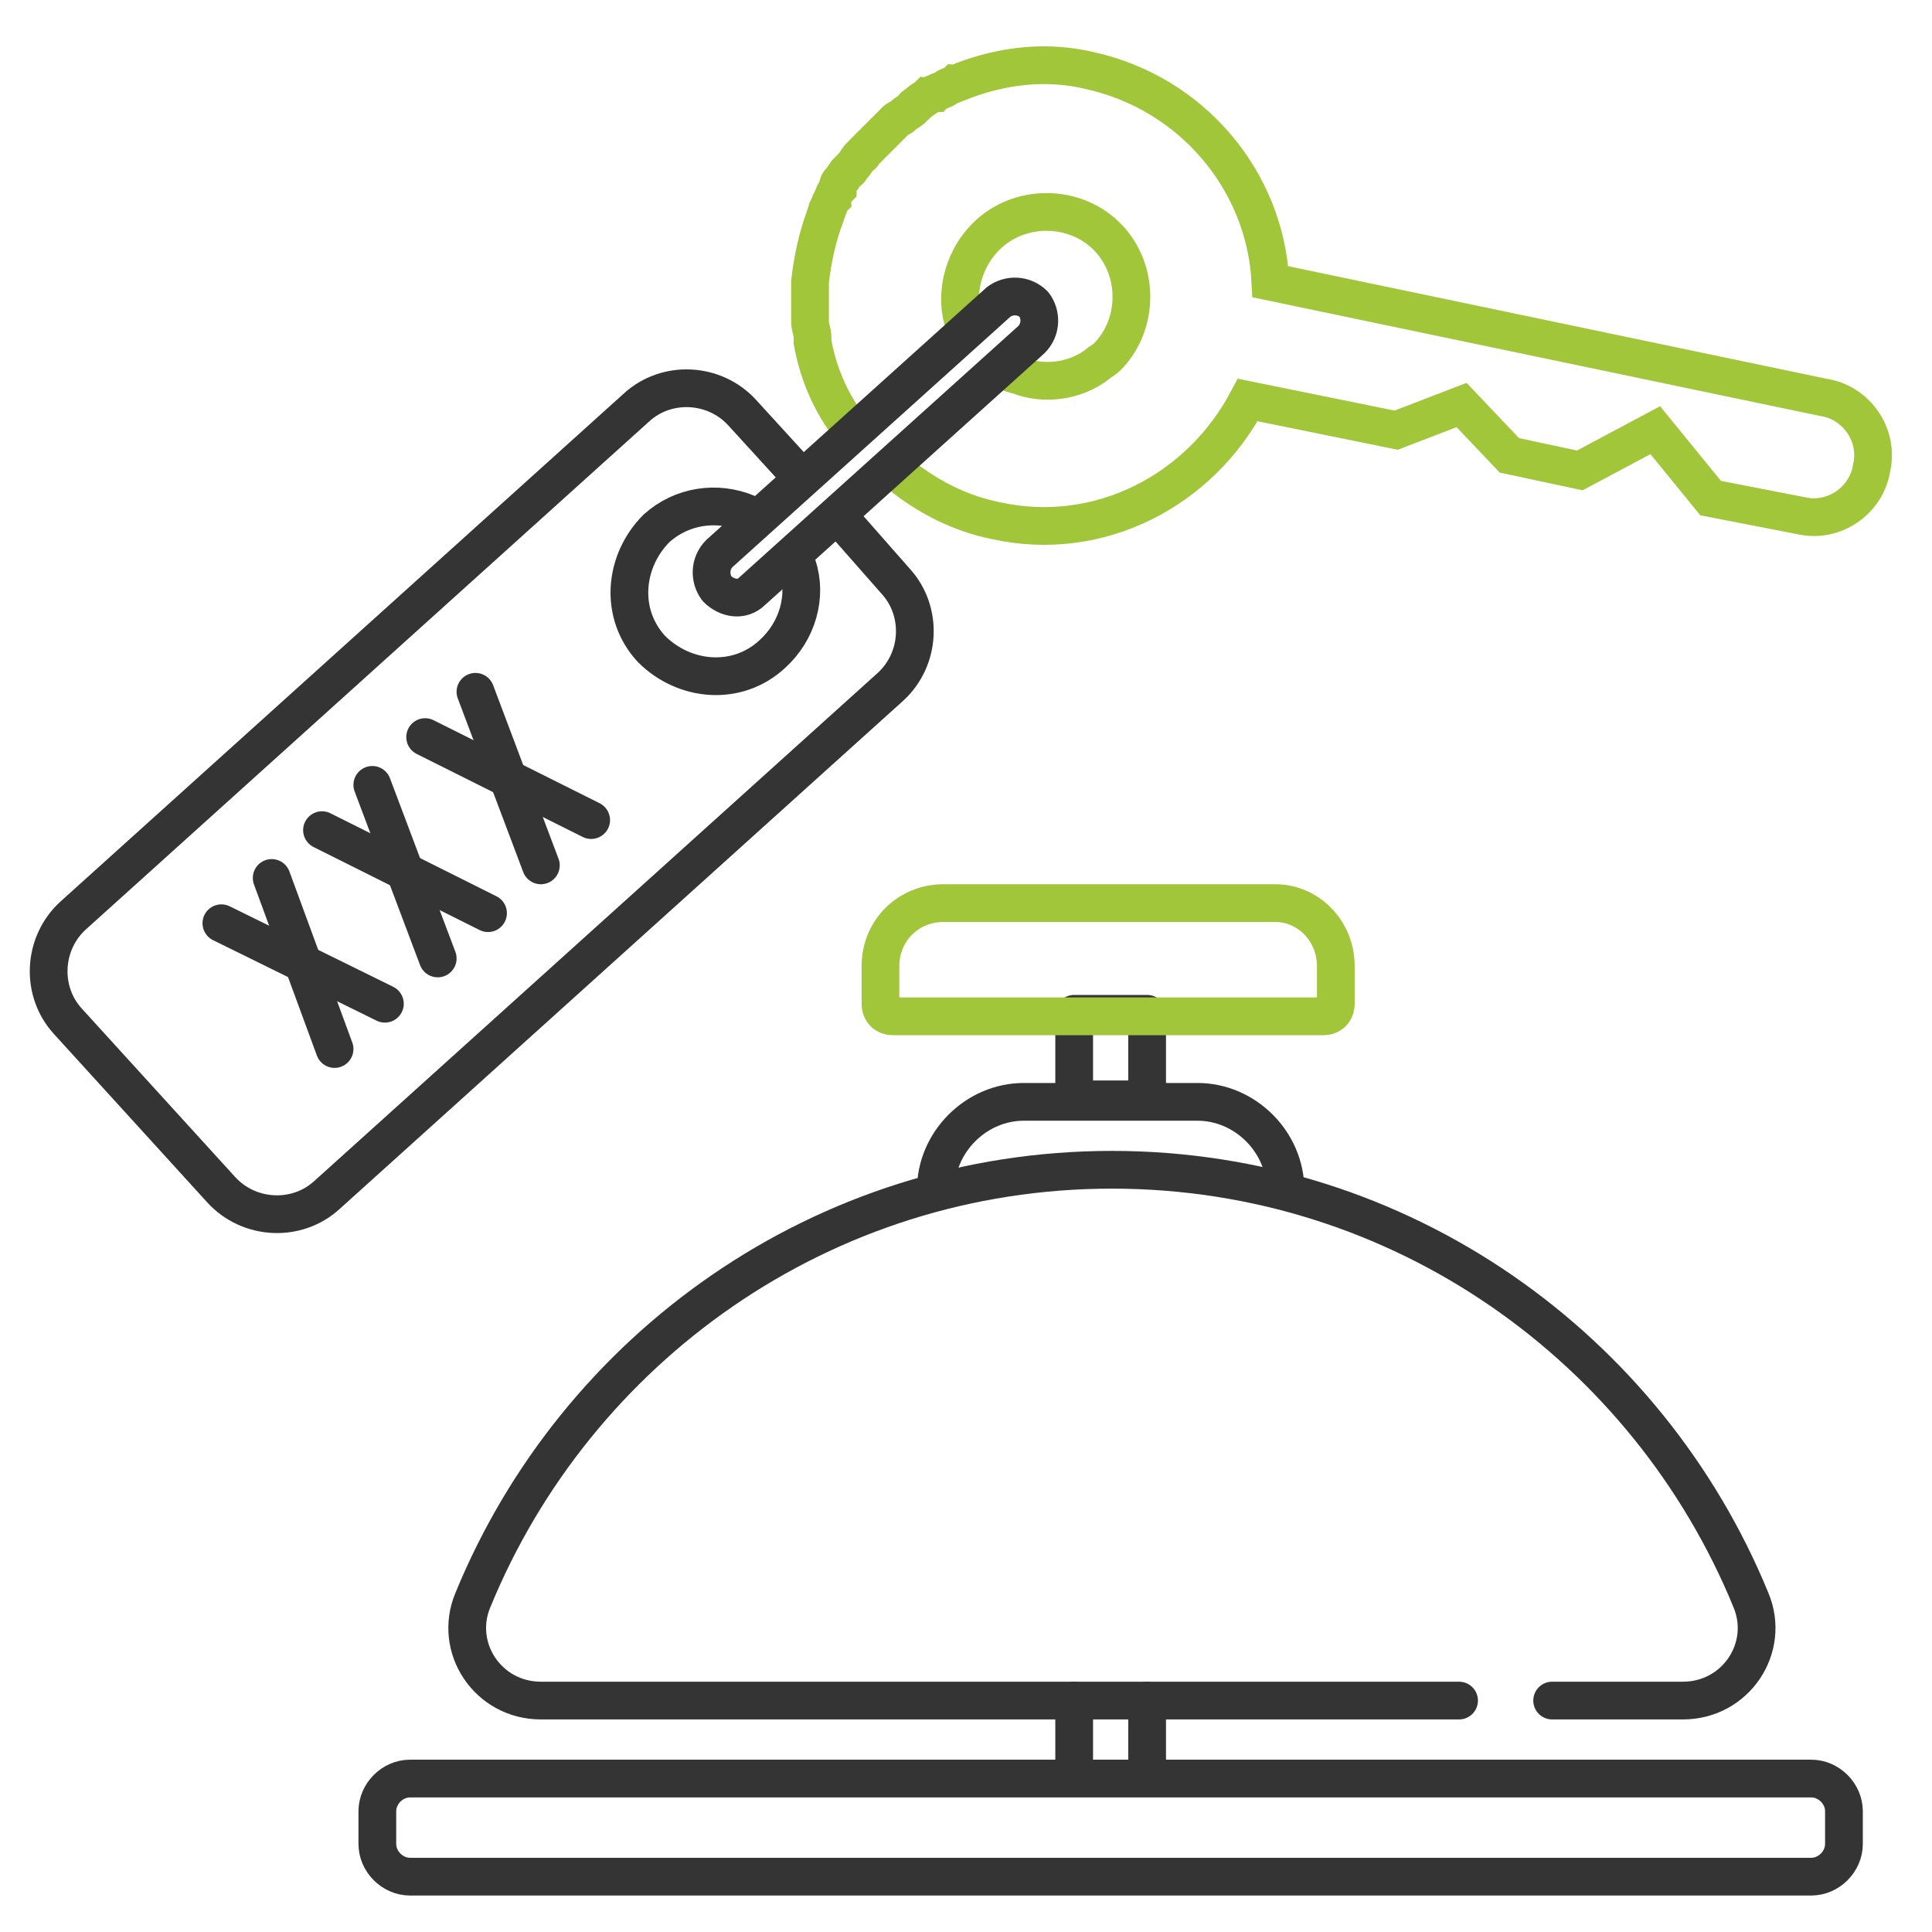 <?xml version="1.0" encoding="utf-8"?>
<!-- Generator: Adobe Illustrator 24.2.1, SVG Export Plug-In . SVG Version: 6.00 Build 0)  -->
<svg version="1.1" id="Capa_1" xmlns="http://www.w3.org/2000/svg" xmlns:xlink="http://www.w3.org/1999/xlink" x="0px" y="0px"
	 viewBox="0 0 76.8 76.8" style="enable-background:new 0 0 76.8 76.8;" xml:space="preserve">
<style type="text/css">
	.st0{display:none;opacity:0.53;fill:#343434;enable-background:new    ;}
	.st1{fill:none;stroke:#343434;stroke-width:1.5;stroke-linecap:round;stroke-linejoin:round;stroke-miterlimit:10;}
	.st2{fill:none;stroke:#A1C639;stroke-width:1.5;stroke-linecap:round;stroke-miterlimit:10;}
</style>
<path class="st0" d="M23,17.5c5,1.1,10.1,1.7,15.2,1.7s10.2-0.6,15.2-1.7c0.5-0.1,0.9-0.6,0.8-1.1C53.5,9.6,48.6,4,42.4,2.2V1
	c0-0.6-0.4-1-1-1s-1,0.4-1,1v0.8c-0.7-0.1-1.4-0.2-2.2-0.2c-0.7,0-1.5,0.1-2.2,0.2V1c0-0.6-0.4-1-1-1s-1,0.4-1,1v1.2
	C27.8,4,22.9,9.6,22.2,16.4C22.2,16.9,22.5,17.4,23,17.5z M34,4.3L34,4.3v3.1c0,0.6,0.4,1,1,1s1-0.4,1-1V3.8l0,0
	c0.7-0.1,1.4-0.2,2.2-0.2c0.7,0,1.5,0.1,2.2,0.2l0,0v3.6c0,0.6,0.4,1,1,1s1-0.4,1-1V4.3l0,0c4.9,1.6,8.7,6,9.7,11.4l0,0
	c-9.1,1.9-18.6,1.9-27.7,0l0,0C25.2,10.3,29.1,5.9,34,4.3z M44.4,14.7c-2,0.5-4.1,0.7-6.2,0.7c-2.1,0-4.2-0.2-6.2-0.7
	c-0.5-0.1-0.9-0.7-0.8-1.2s0.7-0.9,1.2-0.8c3.8,0.8,7.7,0.8,11.5,0c0.5-0.1,1.1,0.2,1.2,0.8C45.3,14,44.9,14.6,44.4,14.7z"/>
<path class="st1" d="M0,60.8"/>
<path class="st1" d="M70.8,67.6"/>
<path class="st1" d="M72,74.6H16.3c-0.7,0-1.3-0.6-1.3-1.3v-1.3c0-0.7,0.6-1.3,1.3-1.3H72c0.7,0,1.3,0.6,1.3,1.3v1.3
	C73.3,74,72.7,74.6,72,74.6z"/>
<path class="st1" d="M58,67.6H21.5c-2.1,0-3.5-2.1-2.7-4c4.1-10,13.9-17.1,25.4-17.1s21.3,7.1,25.4,17.1c0.8,1.9-0.6,4-2.7,4h-5.2"
	/>
<path class="st1" d="M37.2,47.3c0-1.9,1.6-3.5,3.5-3.5h6.9c1.9,0,3.5,1.6,3.5,3.5"/>
<rect x="42.7" y="40.3" class="st1" width="2.9" height="3.4"/>
<path class="st2" d="M50.7,35.9H37.5c-1.4,0-2.5,1.1-2.5,2.5v1.5c0,0.3,0.2,0.5,0.5,0.5h17.1c0.3,0,0.5-0.2,0.5-0.5v-1.5
	C53.1,37,52,35.9,50.7,35.9z"/>
<line class="st1" x1="42.7" y1="67.6" x2="42.7" y2="70.6"/>
<line class="st1" x1="45.6" y1="67.6" x2="45.6" y2="70.6"/>
<g>
	<path class="st2" d="M38.4,13.1c-0.5-1.2-0.2-2.7,0.8-3.7c1.3-1.3,3.5-1.3,4.8,0c1.3,1.3,1.3,3.5,0,4.8c-0.1,0.1-0.3,0.2-0.4,0.3
		c-0.8,0.6-1.9,0.8-2.9,0.5c-0.2-0.1-0.4-0.1-0.6-0.2"/>
	<path class="st2" d="M35.7,18.8c1.1,0.9,2.4,1.6,3.9,1.9c4.1,0.9,8.1-1.2,10-4.8l5.9,1.2l2.6-1l1.9,2l2.8,0.6l3-1.6l2.2,2.7
		l3.6,0.7c1.3,0.3,2.6-0.6,2.8-1.9c0.3-1.3-0.6-2.6-1.9-2.8l-22-4.6c-0.2-4-3.1-7.5-7.2-8.4c-1.7-0.4-3.4-0.2-5,0.4
		c0,0-0.2,0.1-0.3,0.1c-0.1,0.1-0.3,0.1-0.4,0.2c-0.1,0.1-0.3,0.1-0.4,0.2c-0.1,0-0.2,0.1-0.3,0.1c-0.1,0.1-0.3,0.2-0.4,0.3
		c-0.1,0.1-0.2,0.1-0.2,0.2c-0.1,0.1-0.3,0.2-0.4,0.3c-0.1,0.1-0.2,0.1-0.3,0.2c-0.1,0.1-0.2,0.2-0.3,0.3c-0.1,0.1-0.2,0.2-0.3,0.3
		c-0.1,0.1-0.2,0.2-0.3,0.3c-0.1,0.1-0.2,0.2-0.3,0.3c-0.1,0.1-0.1,0.2-0.2,0.2c-0.1,0.1-0.2,0.3-0.3,0.4c-0.1,0.1-0.1,0.2-0.2,0.2
		c-0.1,0.1-0.2,0.3-0.3,0.4c-0.1,0.1-0.1,0.2-0.1,0.3c-0.1,0.1-0.2,0.3-0.2,0.4c-0.1,0.1-0.1,0.2-0.2,0.4c0,0.1-0.1,0.2-0.1,0.3l0,0
		c-0.3,0.8-0.5,1.7-0.6,2.6l0,0c0,0.1,0,0.2,0,0.3c0,0.2,0,0.3,0,0.5c0,0.2,0,0.3,0,0.5c0,0.1,0,0.2,0,0.3c0,0.2,0.1,0.4,0.1,0.6
		c0,0.1,0,0.2,0,0.2c0.2,1.1,0.6,2.1,1.2,3"/>
	<path class="st1" d="M29.9,23.5l11.1-10c0.4-0.4,0.4-1,0.1-1.4v0c-0.4-0.4-1-0.4-1.4-0.1l-11.1,10c-0.4,0.4-0.4,1-0.1,1.4l0,0
		C28.9,23.8,29.5,23.9,29.9,23.5z"/>
	<path class="st1" d="M31.7,22.5c0.4,1.2,0,2.6-1,3.5c-1.4,1.3-3.5,1.1-4.8-0.2c-1.3-1.4-1.1-3.5,0.2-4.8c1-0.9,2.4-1.1,3.6-0.6"/>
	<path class="st1" d="M31.6,18.7l-2.1-2.3c-1.1-1.2-3-1.3-4.2-0.2L2.9,36.4c-1.2,1.1-1.3,3-0.2,4.2l6.1,6.7c1.1,1.2,3,1.3,4.2,0.2
		l22.4-20.2c1.2-1.1,1.3-3,0.2-4.2l-2.2-2.5"/>
	<line class="st1" x1="18.9" y1="27.5" x2="21.5" y2="34.4"/>
	<line class="st1" x1="16.9" y1="29.3" x2="23.5" y2="32.6"/>
	<line class="st1" x1="14.8" y1="31.2" x2="17.4" y2="38.1"/>
	<line class="st1" x1="12.8" y1="33" x2="19.4" y2="36.3"/>
	<line class="st1" x1="10.8" y1="34.9" x2="13.3" y2="41.7"/>
	<line class="st1" x1="8.8" y1="36.7" x2="15.3" y2="39.9"/>
	<path class="st1" d="M41.1,2.7"/>
</g>
</svg>
